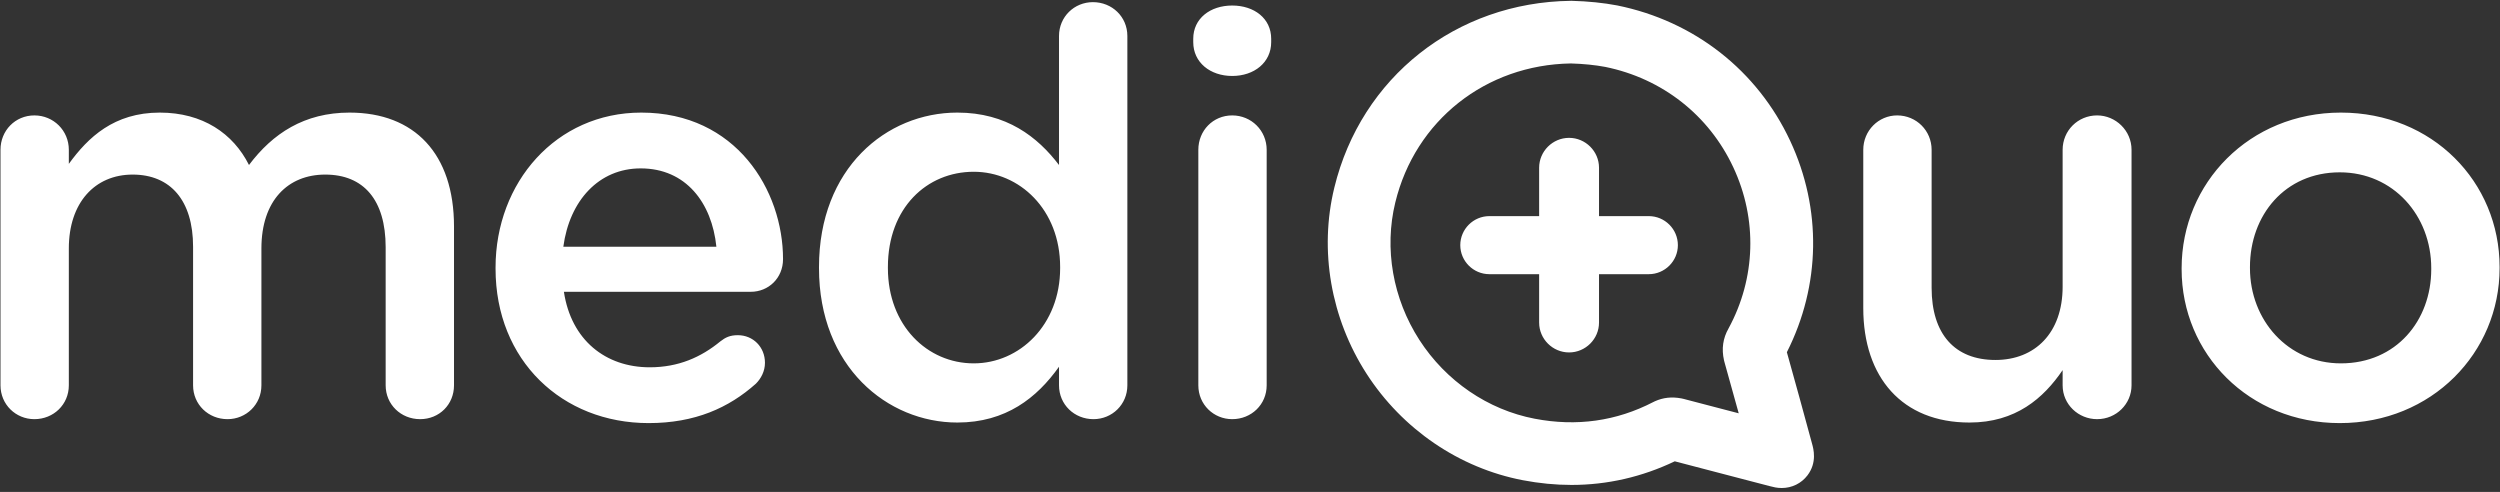 <svg width="371" height="73" viewBox="0 0 371 73" fill="none" xmlns="http://www.w3.org/2000/svg">
<rect x="0" y="0" width="371" height="73" fill="#333333" stroke="none"/>
<g clip-path="url(#clip0_4_12)">
<path fill-rule="evenodd" clip-rule="evenodd" d="M62.345 62.203C59.496 62.203 57.232 60.027 57.232 57.184V36.696C57.232 29.671 53.964 25.908 48.265 25.908C42.733 25.908 38.794 29.754 38.794 36.863V57.184C38.794 60.027 36.531 62.203 33.765 62.203C30.915 62.203 28.653 60.027 28.653 57.184V36.613C28.653 29.754 25.301 25.908 19.685 25.908C14.069 25.908 10.214 30.091 10.214 36.863V57.184C10.214 60.027 7.952 62.203 5.101 62.203C2.336 62.203 0.073 60.027 0.073 57.184V22.228C0.073 19.386 2.252 17.127 5.101 17.127C7.952 17.127 10.214 19.386 10.214 22.228V24.319C13.063 20.389 16.918 16.709 23.708 16.709C30.078 16.709 34.603 19.803 36.95 24.486C40.47 19.803 45.164 16.709 51.869 16.709C61.507 16.709 67.374 22.815 67.374 33.602V57.184C67.374 60.027 65.195 62.203 62.345 62.203ZM111.424 43.302H83.682C84.772 50.495 89.885 54.507 96.421 54.507C100.697 54.507 104.049 53.003 106.898 50.662C107.652 50.075 108.322 49.742 109.496 49.742C111.76 49.742 113.52 51.499 113.52 53.84C113.52 55.094 112.933 56.181 112.179 56.934C108.156 60.529 103.128 62.787 96.254 62.787C83.431 62.787 73.54 53.504 73.54 39.874V39.707C73.54 27.079 82.509 16.709 95.164 16.709C109.245 16.709 116.202 28.25 116.202 38.452C116.202 41.295 114.022 43.302 111.424 43.302ZM95.08 24.989C88.879 24.989 84.521 29.754 83.598 36.613H106.311C105.641 30.091 101.787 24.989 95.08 24.989ZM162.271 62.203C159.421 62.203 157.158 60.027 157.158 57.184V54.424C153.889 59.025 149.28 62.704 142.071 62.704C131.679 62.704 121.539 54.424 121.539 39.791V39.623C121.539 24.989 131.511 16.709 142.071 16.709C149.363 16.709 153.973 20.305 157.158 24.486V5.336C157.158 2.493 159.421 0.319 162.187 0.319C165.037 0.319 167.3 2.493 167.3 5.336V57.184C167.3 60.027 165.037 62.203 162.271 62.203ZM157.325 39.623C157.325 31.092 151.291 25.49 144.501 25.49C137.546 25.49 131.764 30.841 131.764 39.623V39.791C131.764 48.321 137.63 53.923 144.501 53.923C151.291 53.923 157.325 48.235 157.325 39.791V39.623ZM182.861 11.273C179.592 11.273 177.078 9.266 177.078 6.256V5.754C177.078 2.744 179.592 0.82 182.861 0.82C186.13 0.82 188.644 2.744 188.644 5.754V6.256C188.644 9.266 186.13 11.273 182.861 11.273ZM182.861 17.127C185.71 17.127 187.974 19.386 187.974 22.228V57.184C187.974 60.027 185.71 62.203 182.861 62.203C180.095 62.203 177.833 60.027 177.833 57.184V22.228C177.833 19.386 180.011 17.127 182.861 17.127ZM311.208 62.203C308.442 62.203 306.094 60.027 306.094 57.184V54.927C303.246 59.108 299.138 62.704 292.266 62.704C282.293 62.704 276.51 56.015 276.51 45.727V22.228C276.51 19.386 278.772 17.127 281.539 17.127C284.388 17.127 286.652 19.386 286.652 22.228V42.717C286.652 49.575 290.086 53.42 296.121 53.42C301.989 53.42 306.094 49.408 306.094 42.549V22.228C306.094 19.386 308.357 17.127 311.208 17.127C313.974 17.127 316.32 19.386 316.32 22.228V57.184C316.32 59.943 314.057 62.203 311.208 62.203ZM347.22 62.787C333.727 62.787 323.753 52.5 323.753 39.958V39.791C323.753 27.162 333.811 16.709 347.387 16.709C360.966 16.709 370.939 26.996 370.939 39.623V39.791C370.939 52.334 360.882 62.787 347.22 62.787ZM360.797 39.791C360.797 32.013 355.183 25.574 347.22 25.574C339.09 25.574 333.894 31.928 333.894 39.623V39.791C333.894 47.484 339.509 53.923 347.387 53.923C355.603 53.923 360.797 47.568 360.797 39.958V39.791ZM268.228 70.544C267.318 71.737 265.925 72.421 264.404 72.421C263.692 72.421 263.126 72.272 262.671 72.152L258.298 71.011C255.039 70.16 251.787 69.313 248.536 68.459C243.666 70.785 238.514 71.964 233.204 71.964C230.842 71.964 228.416 71.728 225.994 71.265C216.562 69.463 208.108 63.701 202.796 55.459C197.486 47.217 195.743 37.153 198.013 27.847C201.989 11.479 216.087 0.335 233.09 0.124L233.18 0.122L233.268 0.124C235.669 0.186 237.936 0.417 240.009 0.81C251.447 3.135 260.776 10.452 265.66 20.896C270.378 30.982 270.187 42.353 265.171 52.268C266.427 56.73 267.658 61.246 268.912 65.856C269.118 66.594 269.685 68.63 268.228 70.544ZM257.22 24.826C253.596 17.077 246.666 11.647 238.211 9.927C236.736 9.648 234.957 9.468 233.118 9.416C220.478 9.612 210.015 17.89 207.063 30.04C205.392 36.89 206.692 44.322 210.629 50.433C214.569 56.545 220.808 60.812 227.747 62.138C233.976 63.331 239.869 62.501 245.348 59.664L245.592 59.545C246.807 59.003 248.058 58.854 249.494 59.118L249.839 59.194C252.568 59.91 255.296 60.623 258.025 61.335C257.321 58.767 256.617 56.23 255.904 53.713L255.84 53.458C255.46 51.752 255.682 50.206 256.518 48.734C260.56 41.288 260.832 32.546 257.22 24.826ZM237.294 40.688V47.869C237.294 50.304 235.291 52.302 232.851 52.302C230.411 52.302 228.408 50.304 228.408 47.869V40.688H221.023C218.647 40.688 216.705 38.752 216.705 36.38C216.705 34.008 218.647 32.072 221.023 32.072H228.408V24.89C228.408 22.456 230.411 20.457 232.851 20.457C235.291 20.457 237.294 22.456 237.294 24.89V32.072H244.679C247.057 32.072 248.997 34.008 248.997 36.38C248.997 38.752 247.057 40.688 244.679 40.688H237.294Z" fill="white"/>
</g>
<defs>
<clipPath id="clip0_4_12">
<rect width="371" height="73" fill="white"/>
</clipPath>
</defs>
</svg>
